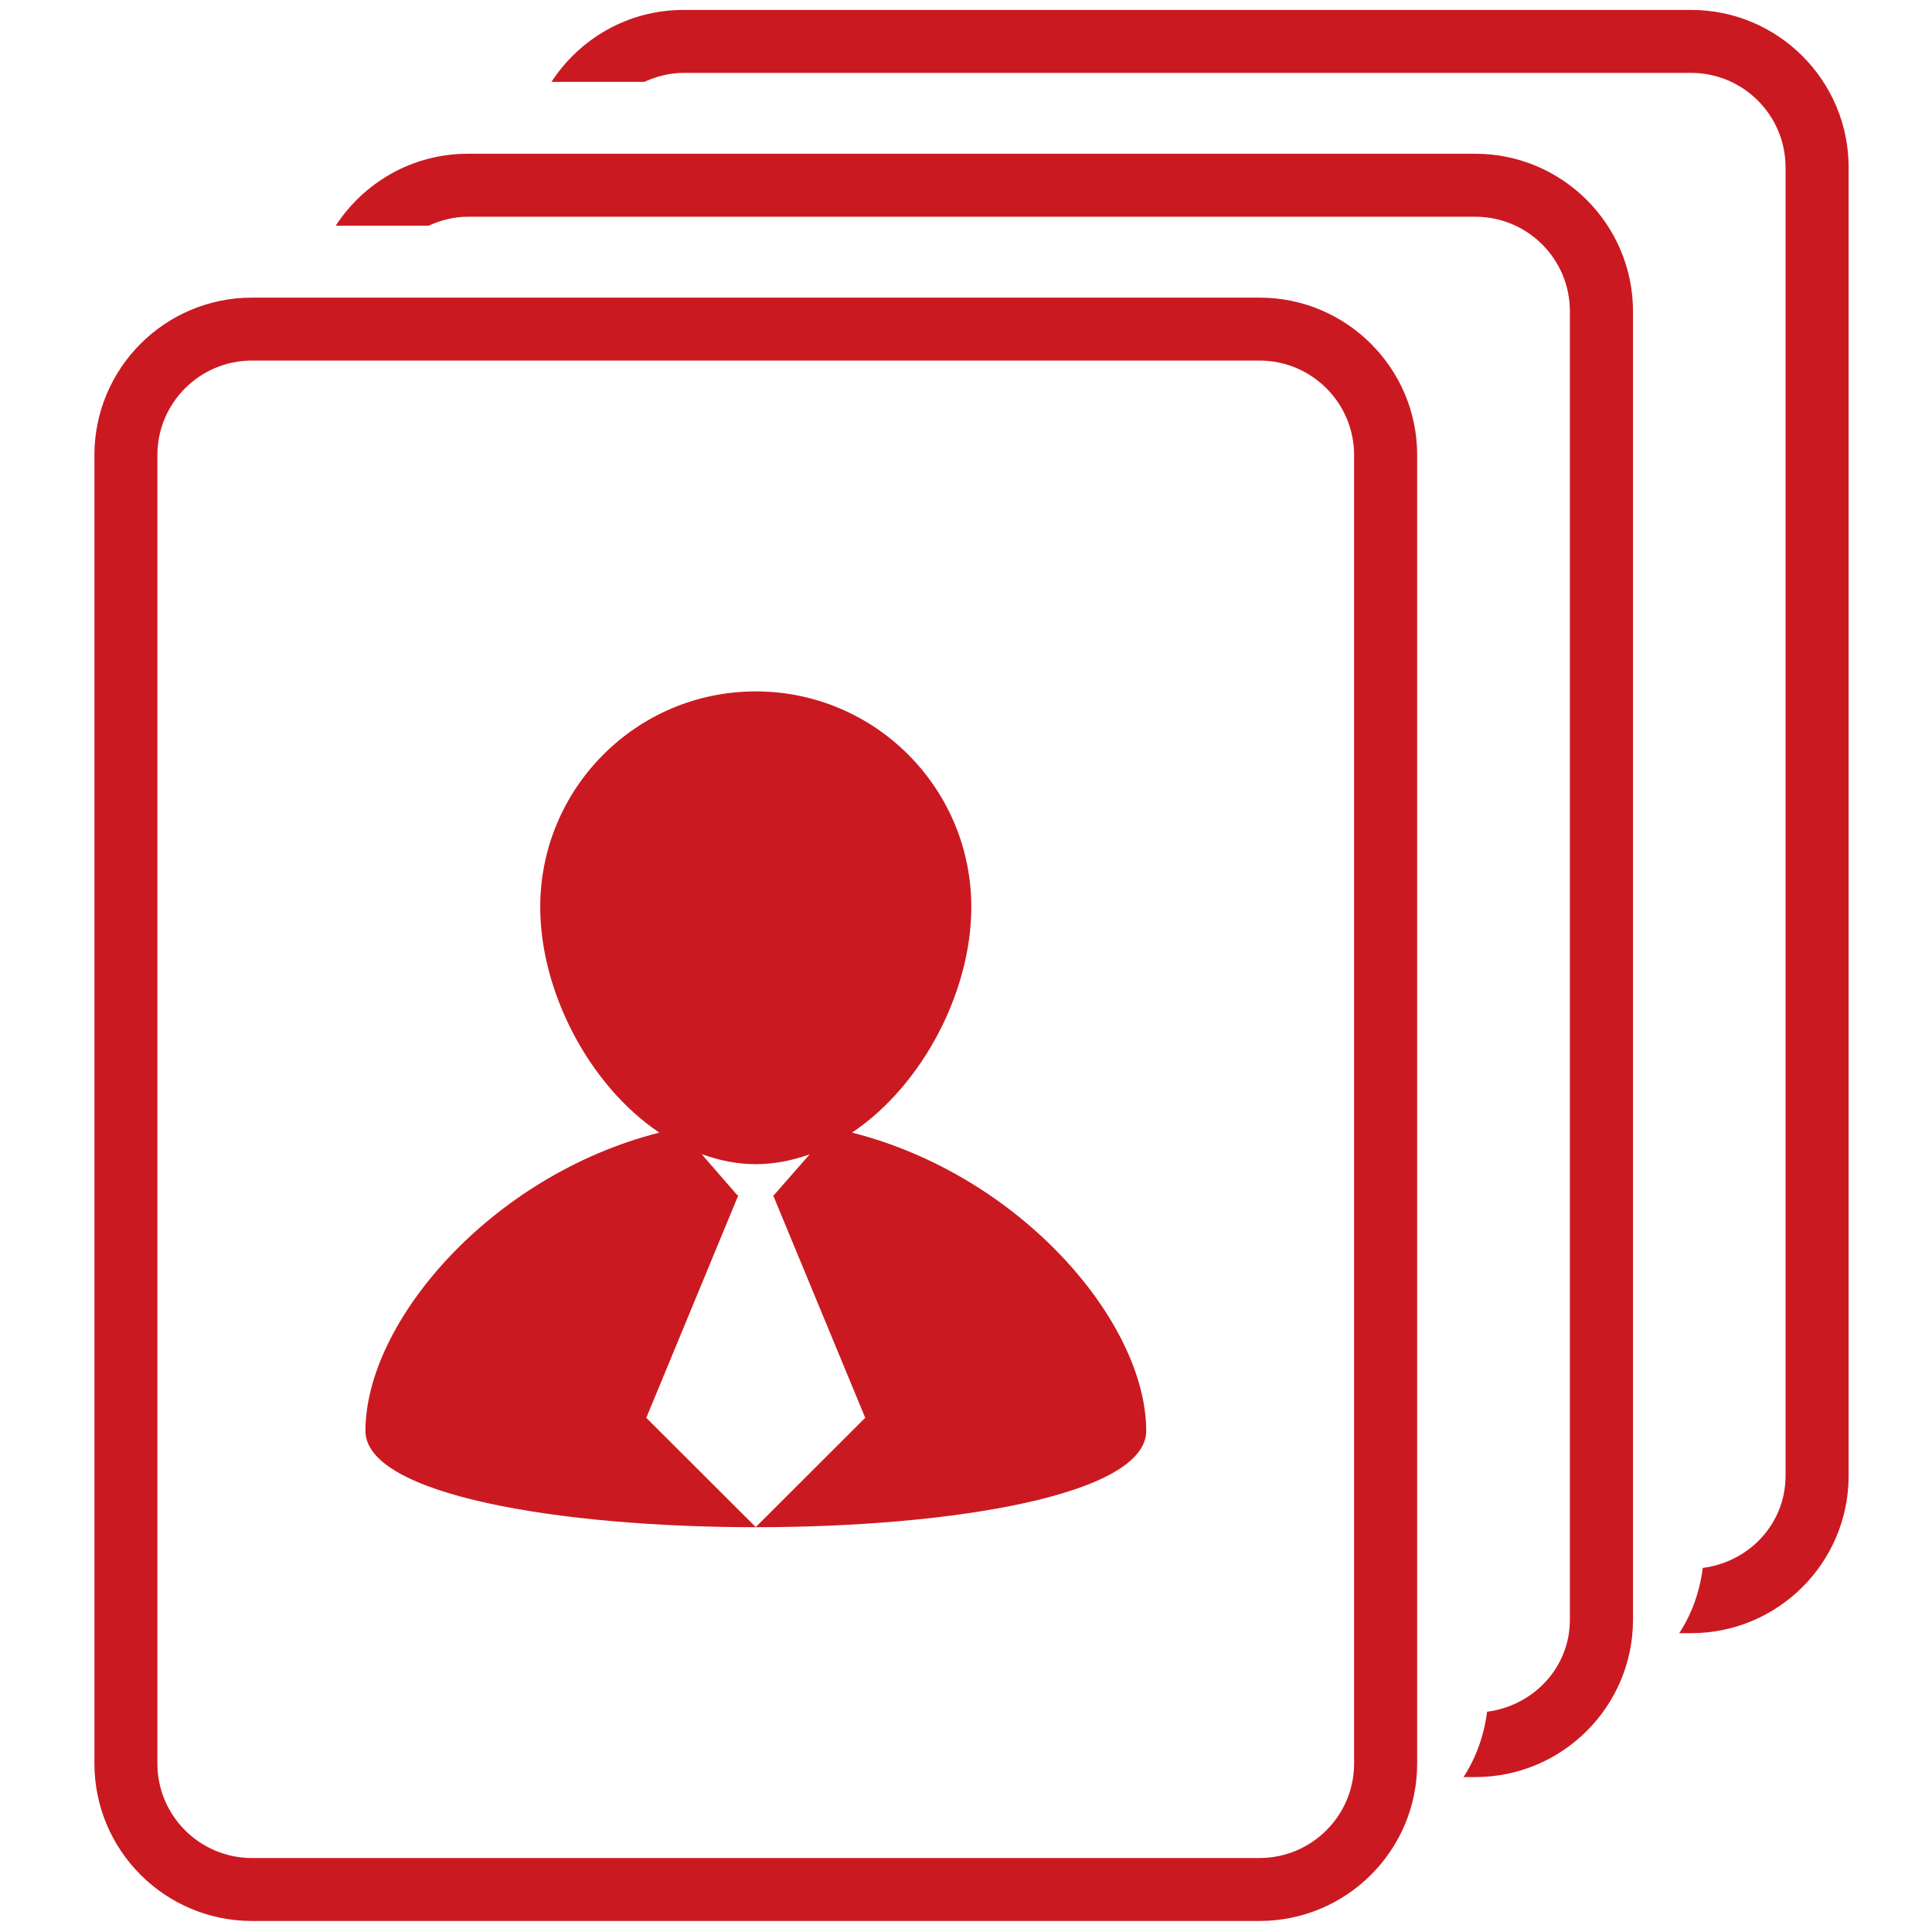<?xml version="1.0" encoding="UTF-8"?>
<svg xmlns="http://www.w3.org/2000/svg" width="116" height="116" viewBox="0 0 116 116" fill="none">
  <g clip-path="url(#clip0_636_39)">
    <path d="M101.539 0.596H41.034C37.714 0.596 34.8 2.32 33.113 4.914H38.69C39.412 4.586 40.193 4.377 41.035 4.377H101.539C104.666 4.377 107.207 6.919 107.207 10.047V88.61C107.207 91.491 105.021 93.784 102.236 94.141C102.054 95.574 101.577 96.908 100.823 98.058H101.539C106.755 98.058 110.994 93.822 110.994 88.61V10.044C110.994 4.836 106.754 0.596 101.539 0.596Z" fill="#CB1921"></path>
    <path d="M88.583 9.232H28.08C24.76 9.232 21.846 10.958 20.156 13.552H25.735C26.457 13.225 27.236 13.013 28.08 13.013H88.582C91.717 13.013 94.258 15.556 94.258 18.685V97.249C94.258 100.13 92.067 102.416 89.287 102.774C89.104 104.206 88.623 105.539 87.873 106.697H88.586C93.805 106.697 98.048 102.461 98.048 97.242V18.685C98.041 13.472 93.801 9.232 88.583 9.232Z" fill="#CB1921"></path>
    <path d="M75.626 17.87H15.124C9.909 17.87 5.669 22.106 5.669 27.321V105.886C5.669 111.097 9.909 115.337 15.124 115.337H75.626C80.846 115.337 85.089 111.101 85.089 105.886V27.321C85.089 22.11 80.845 17.87 75.626 17.87ZM81.302 105.886C81.302 109.01 78.758 111.558 75.626 111.558H15.124C11.993 111.558 9.45 109.013 9.45 105.886V27.321C9.45 24.195 11.992 21.649 15.124 21.649H75.626C78.758 21.649 81.302 24.195 81.302 27.321V105.886Z" fill="#CB1921"></path>
    <path d="M51.158 68.004C55.398 65.158 58.319 59.528 58.319 54.463C58.319 47.313 52.531 41.513 45.376 41.513C38.226 41.513 32.436 47.313 32.436 54.463C32.436 59.528 35.357 65.158 39.586 68.004C29.46 70.576 21.942 79.387 21.942 85.912C21.942 93.623 68.821 93.623 68.821 85.912C68.815 79.387 61.303 70.576 51.158 68.004ZM45.377 91.688L38.804 85.129L44.331 71.765H44.272L42.128 69.297C43.171 69.67 44.246 69.899 45.373 69.899C46.503 69.899 47.574 69.674 48.613 69.309L46.464 71.762H46.417L51.949 85.126L45.377 91.688Z" fill="#CB1921"></path>
  </g>
  <defs>
    <clipPath id="clip0_636_39">
      <rect width="114.741" height="114.741" fill="white" transform="translate(0.961 0.596)"></rect>
    </clipPath>
  </defs>
</svg>
